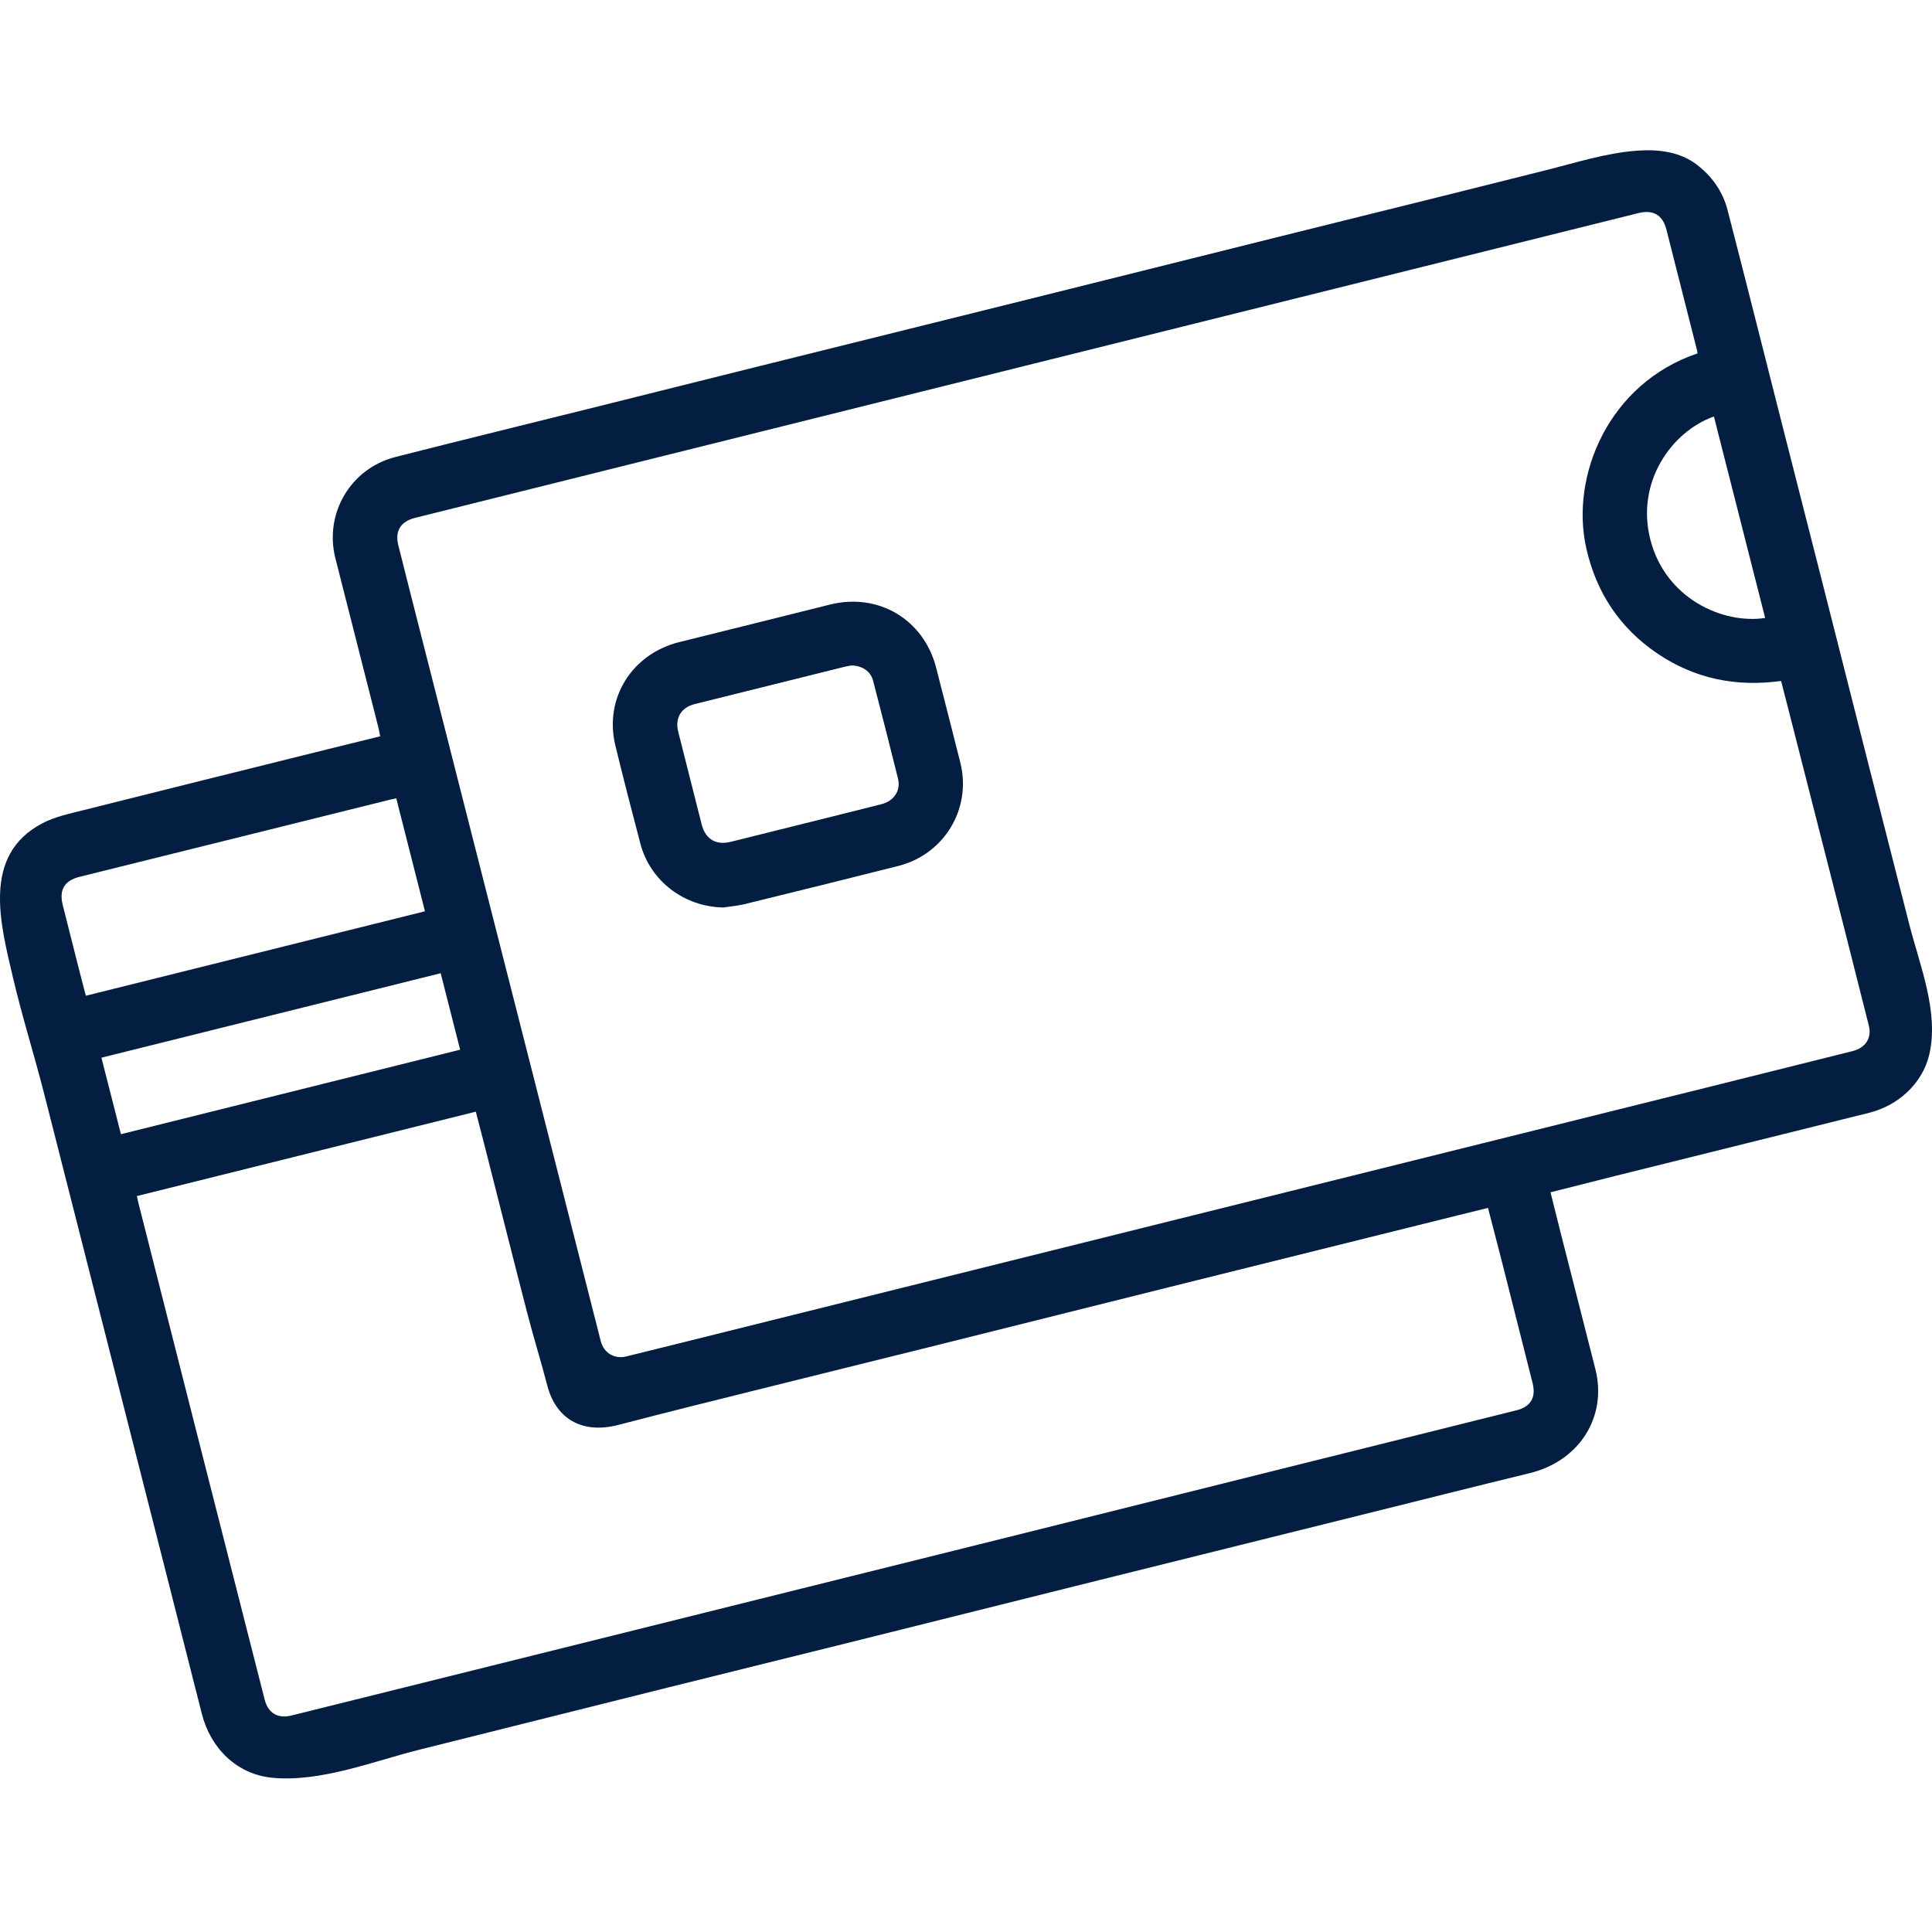 <svg width="50" height="50" viewBox="0 0 50 50" fill="none" xmlns="http://www.w3.org/2000/svg">
<path d="M40.127 30.858C40.221 31.235 40.31 31.593 40.401 31.951C40.697 33.111 40.994 34.27 41.288 35.432C41.601 36.669 40.872 37.813 39.588 38.125C38.122 38.482 36.66 38.851 35.195 39.215C32.939 39.776 30.682 40.336 28.426 40.899C26.25 41.441 24.076 41.987 21.899 42.529C20.355 42.913 18.81 43.293 17.266 43.678C15.135 44.209 13.005 44.744 10.875 45.276C9.67 45.577 8.302 46.13 7.044 46.008C6.114 45.917 5.446 45.231 5.223 44.351C4.601 41.89 3.972 39.431 3.347 36.971C2.613 34.088 1.88 31.205 1.147 28.322C0.89 27.313 0.575 26.319 0.337 25.305C0.006 23.895 -0.473 22.131 1.094 21.308C1.416 21.138 1.792 21.059 2.151 20.969C4.251 20.44 6.352 19.92 8.453 19.397C8.909 19.283 9.366 19.172 9.84 19.055C9.824 18.977 9.813 18.908 9.796 18.841C9.425 17.377 9.051 15.914 8.68 14.449C8.387 13.294 9.069 12.125 10.231 11.828C11.953 11.388 13.68 10.968 15.404 10.537C16.838 10.18 18.271 9.819 19.705 9.463C21.996 8.892 24.289 8.325 26.58 7.754C28.701 7.227 30.82 6.695 32.941 6.166C34.49 5.78 36.04 5.396 37.589 5.011C38.391 4.811 39.193 4.608 39.995 4.408C40.774 4.214 41.569 3.956 42.373 3.899C42.914 3.86 43.473 3.925 43.91 4.259C44.305 4.561 44.585 4.953 44.709 5.436C45.182 7.262 45.639 9.091 46.104 10.919C46.461 12.323 46.82 13.727 47.177 15.131C47.565 16.66 47.951 18.189 48.34 19.718C48.697 21.122 49.056 22.526 49.414 23.93C49.683 24.982 50.182 26.186 49.932 27.282C49.758 28.041 49.122 28.613 48.374 28.799C46.183 29.344 43.992 29.889 41.8 30.434C41.249 30.572 40.7 30.712 40.126 30.857L40.127 30.858ZM43.932 9.145C43.927 9.116 43.924 9.087 43.917 9.058C43.655 8.022 43.391 6.986 43.129 5.95C43.032 5.565 42.789 5.419 42.401 5.515C40.766 5.922 39.131 6.329 37.497 6.736C35.306 7.282 33.115 7.827 30.924 8.373C28.693 8.929 26.462 9.485 24.231 10.04C22 10.596 19.769 11.152 17.538 11.708C15.271 12.273 13.005 12.838 10.739 13.403C10.37 13.495 10.217 13.743 10.307 14.105C10.398 14.463 10.487 14.823 10.578 15.181C11.137 17.378 11.695 19.573 12.254 21.77C12.813 23.966 13.373 26.162 13.932 28.357C14.471 30.473 15.009 32.59 15.547 34.706C15.626 35.014 15.898 35.18 16.208 35.104C16.634 35 17.06 34.893 17.487 34.788C19.718 34.232 21.949 33.677 24.18 33.121C26.411 32.566 28.642 32.01 30.874 31.454C33.065 30.909 35.256 30.363 37.447 29.818C39.678 29.262 41.91 28.708 44.141 28.152C45.41 27.836 46.677 27.52 47.946 27.202C48.281 27.118 48.445 26.863 48.366 26.546C48.164 25.743 47.961 24.941 47.758 24.14C47.292 22.313 46.826 20.485 46.36 18.658C46.272 18.316 46.185 17.974 46.095 17.623C44.927 17.784 43.854 17.565 42.889 16.91C41.919 16.252 41.316 15.34 41.056 14.202C40.624 12.309 41.641 9.917 43.933 9.145L43.932 9.145ZM38.509 31.26C38.104 31.36 37.719 31.456 37.334 31.551C35.142 32.096 32.95 32.64 30.759 33.186C28.498 33.749 26.238 34.317 23.977 34.881C22.564 35.233 21.148 35.581 19.735 35.934C18.492 36.244 17.249 36.551 16.009 36.875C15.022 37.132 14.378 36.676 14.166 35.865C14.001 35.23 13.805 34.602 13.641 33.966C13.264 32.509 12.898 31.048 12.526 29.589C12.457 29.317 12.385 29.046 12.314 28.77C9.381 29.501 6.465 30.227 3.543 30.954C3.557 31.02 3.565 31.065 3.576 31.109C4.069 33.052 4.562 34.994 5.055 36.937C5.653 39.287 6.251 41.638 6.85 43.988C6.938 44.334 7.19 44.485 7.541 44.398C9.331 43.953 11.121 43.508 12.912 43.062C15.148 42.505 17.384 41.949 19.62 41.392C21.766 40.858 23.912 40.325 26.058 39.79C28.32 39.226 30.58 38.66 32.84 38.096C34.976 37.563 37.112 37.032 39.248 36.498C39.619 36.405 39.757 36.161 39.662 35.789C39.4 34.753 39.14 33.717 38.877 32.681C38.758 32.214 38.636 31.747 38.509 31.259L38.509 31.26ZM10.254 20.66C10.188 20.675 10.134 20.686 10.08 20.699C8.851 21.005 7.623 21.31 6.395 21.615C4.95 21.974 3.506 22.332 2.063 22.691C1.665 22.79 1.524 23.029 1.625 23.427C1.766 23.985 1.906 24.544 2.048 25.102C2.103 25.319 2.161 25.536 2.221 25.77C5.153 25.039 8.068 24.313 10.998 23.584C10.748 22.602 10.503 21.637 10.255 20.66H10.254ZM11.405 25.187C8.472 25.917 5.554 26.644 2.625 27.373C2.796 28.044 2.962 28.694 3.13 29.353C6.064 28.622 8.979 27.896 11.908 27.166C11.738 26.499 11.573 25.849 11.405 25.187ZM45.682 15.993C45.237 14.247 44.797 12.515 44.356 10.779C43.258 11.168 42.332 12.479 42.71 13.961C43.099 15.488 44.581 16.159 45.682 15.993Z" fill="#041E42"/>
<path d="M18.715 23.485C17.708 23.468 16.829 22.803 16.574 21.837C16.351 20.992 16.133 20.146 15.926 19.297C15.628 18.074 16.354 16.917 17.589 16.615C18.889 16.296 20.186 15.966 21.485 15.645C22.735 15.335 23.905 16.032 24.226 17.275C24.437 18.096 24.647 18.918 24.854 19.74C25.15 20.922 24.442 22.108 23.251 22.41C21.924 22.746 20.595 23.074 19.265 23.4C19.085 23.444 18.898 23.458 18.715 23.486V23.485ZM22.026 17.224C21.994 17.23 21.928 17.239 21.863 17.255C20.57 17.576 19.276 17.897 17.984 18.22C17.623 18.31 17.463 18.583 17.554 18.944C17.755 19.741 17.957 20.538 18.159 21.335C18.256 21.719 18.529 21.882 18.917 21.785C19.273 21.697 19.628 21.608 19.984 21.519C20.926 21.284 21.869 21.051 22.81 20.813C23.135 20.731 23.317 20.459 23.241 20.153C23.031 19.306 22.815 18.46 22.595 17.615C22.532 17.373 22.31 17.221 22.026 17.223V17.224Z" fill="#041E42"/>
</svg>
